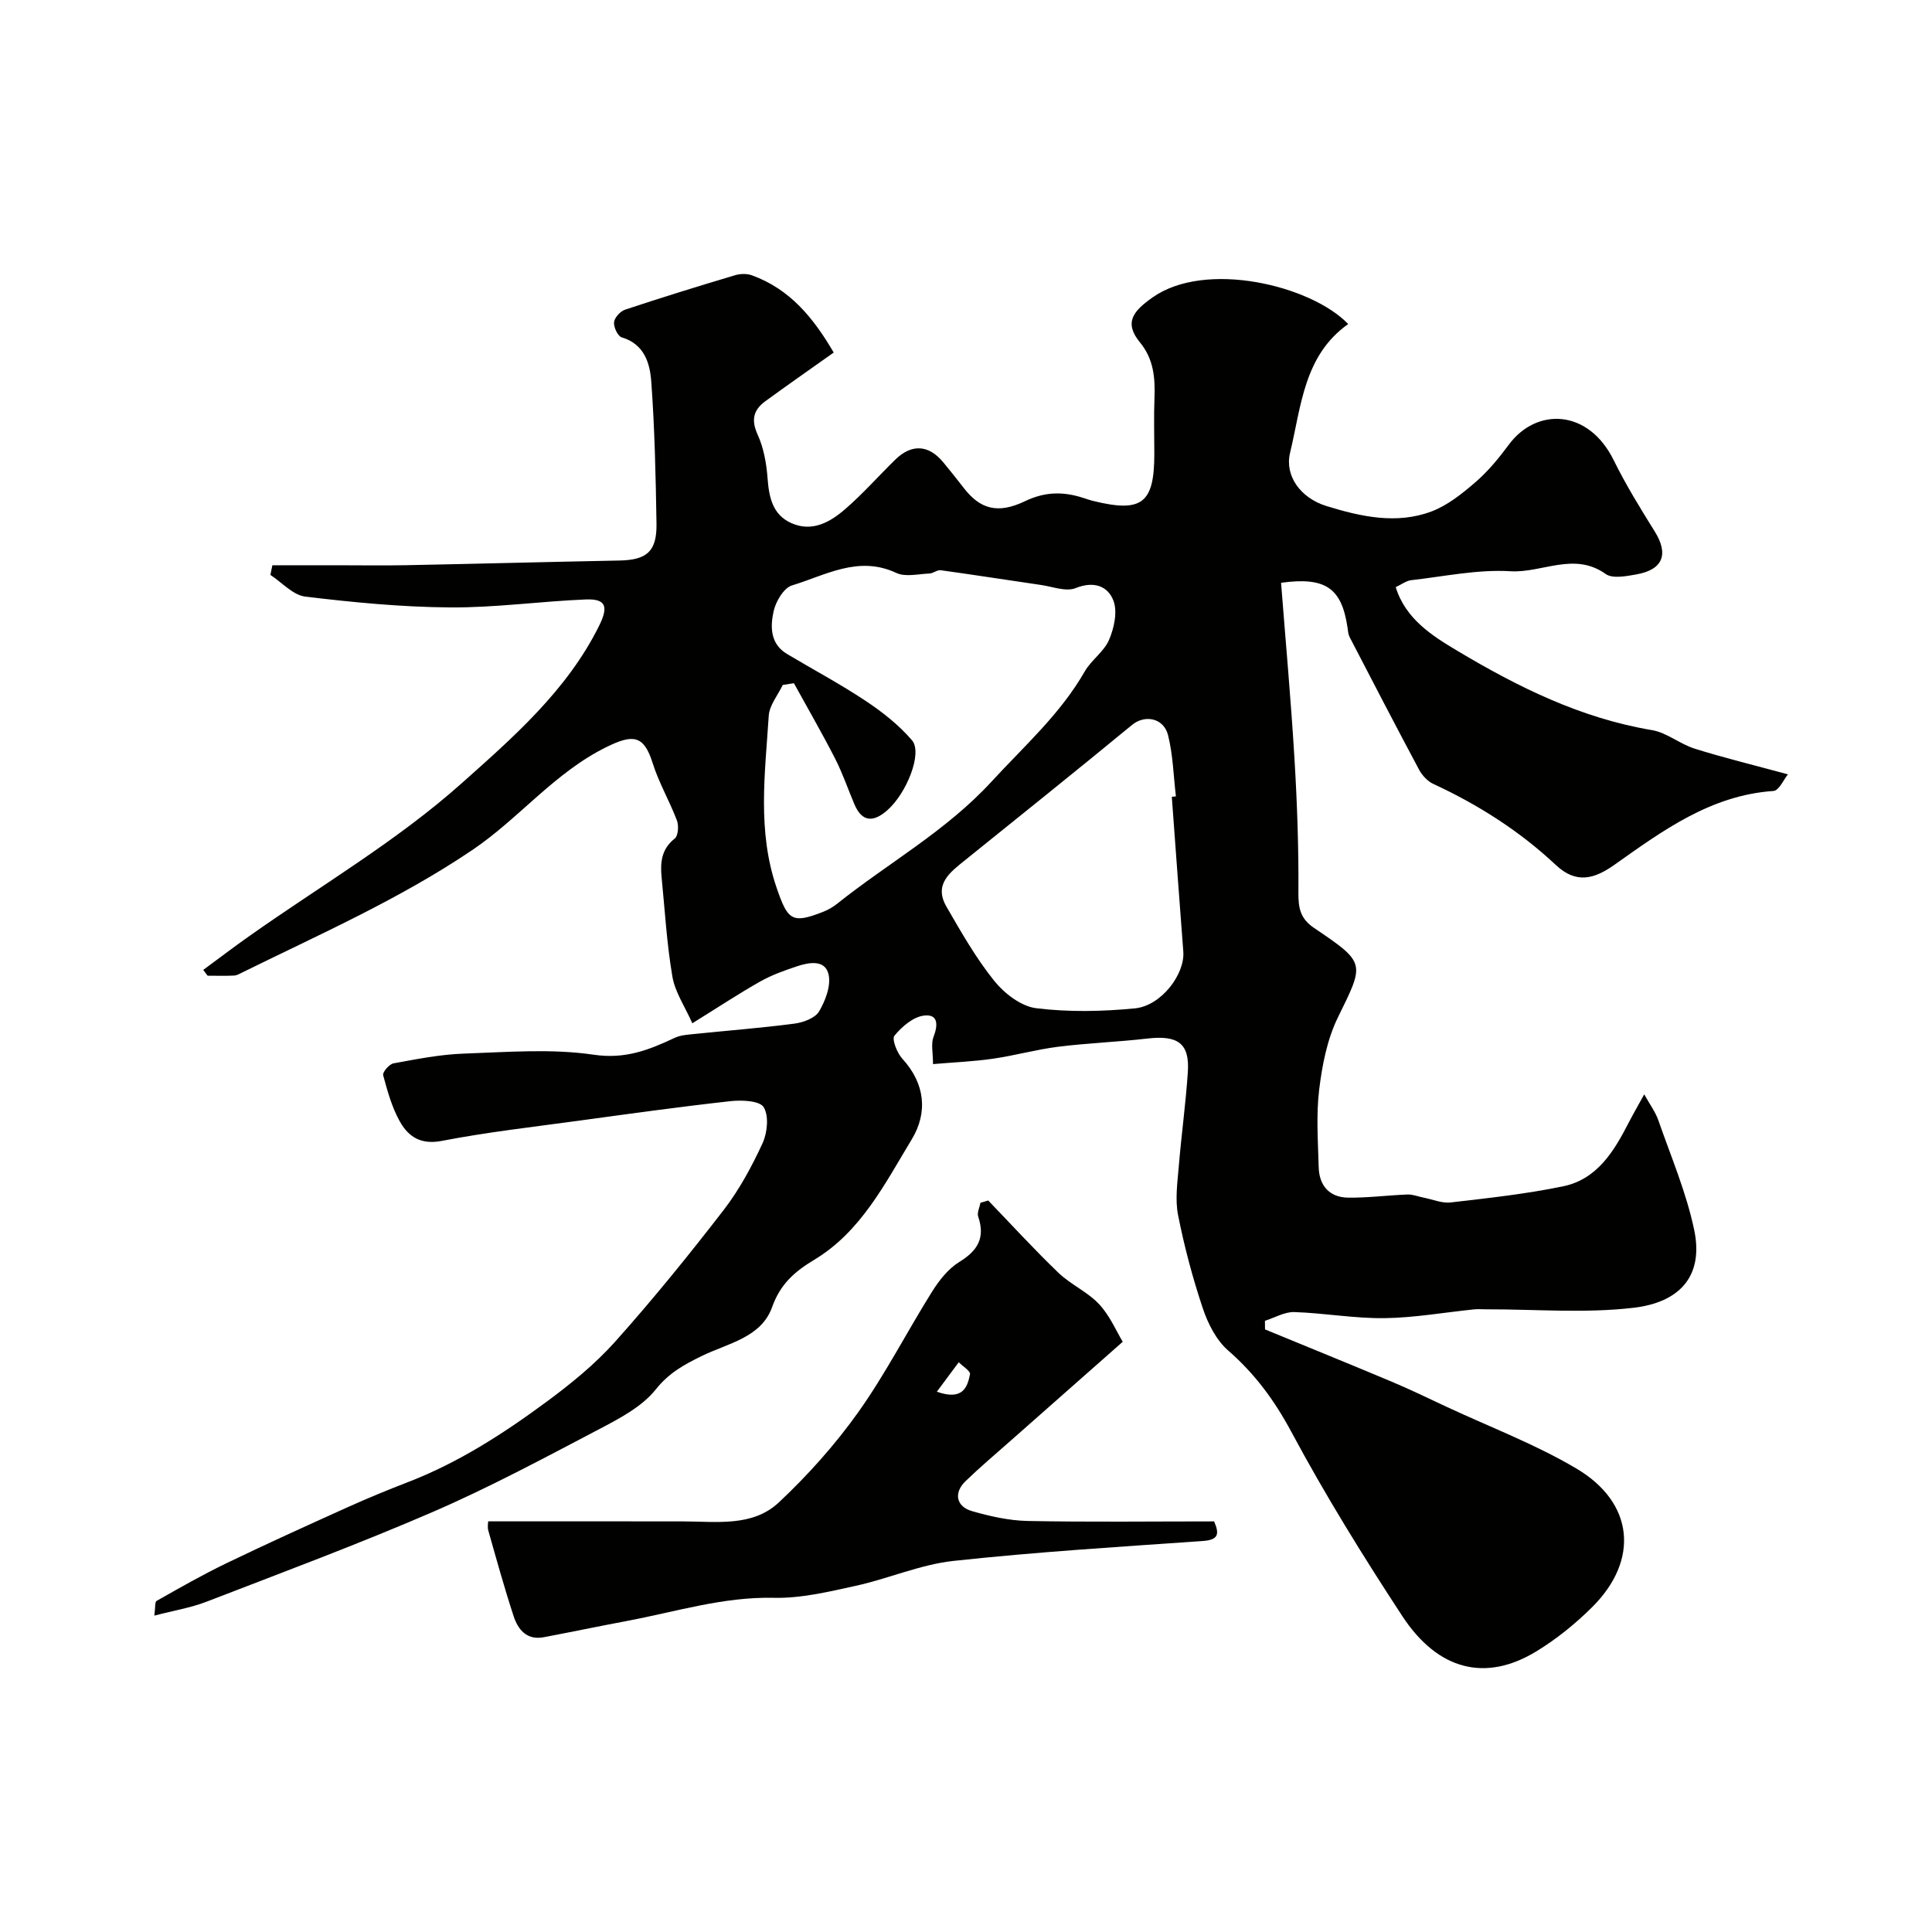 <svg enable-background="new 0 0 400 400" viewBox="0 0 400 400" xmlns="http://www.w3.org/2000/svg"><g fill="#010100"><path d="m172.61 72.99c-5.17 3.67-9.71 6.83-14.18 10.1-2.45 1.79-2.95 3.86-1.57 6.89 1.25 2.74 1.82 5.93 2.05 8.97.3 3.98 1.02 7.63 4.96 9.37 4.33 1.91 8.05-.25 11.17-2.96 3.64-3.16 6.85-6.8 10.3-10.18 3.4-3.33 6.92-3.12 9.94.52 1.46 1.77 2.89 3.56 4.3 5.38 3.3 4.25 6.91 5.43 12.63 2.69 4.1-1.97 7.81-2.02 11.86-.75.77.24 1.54.52 2.32.71 10.04 2.46 12.6.47 12.6-9.75 0-3.83-.12-7.67.03-11.5.16-4.2-.14-8.12-3.01-11.6-3.41-4.15-1.31-6.52 2.6-9.29 10.98-7.78 32.83-2.51 40.52 5.5-9.2 6.51-9.72 17.04-12.04 26.68-1.13 4.7 2.11 9.33 7.57 11.01 7.08 2.18 14.46 3.83 21.69 1.12 3.36-1.26 6.39-3.71 9.16-6.1 2.59-2.24 4.83-4.97 6.88-7.74 5.71-7.72 16.47-7.44 21.72 3.24 2.5 5.08 5.5 9.94 8.5 14.76 2.9 4.67 1.71 7.88-3.79 8.86-2.1.37-4.95.94-6.38-.08-6.54-4.67-13.17-.17-19.71-.57-6.79-.41-13.69 1.07-20.54 1.85-1.06.12-2.05.9-3.22 1.44 2.03 6.62 7.62 10.11 12.69 13.14 12.54 7.5 25.62 14 40.35 16.46 3.07.51 5.79 2.88 8.85 3.84 6.03 1.89 12.17 3.38 19.31 5.32-.86 1.05-1.85 3.37-2.99 3.44-12.96.89-22.89 8.18-32.89 15.26-4.22 2.99-7.94 4.03-12.17.07-7.49-7.03-16.06-12.48-25.39-16.8-1.19-.55-2.31-1.78-2.94-2.96-4.86-9.1-9.61-18.26-14.36-27.42-.29-.56-.34-1.26-.43-1.9-1.19-8.17-4.45-10.64-13.77-9.35.94 12.05 2.04 24.17 2.77 36.31.56 9.27.89 18.58.82 27.87-.02 3.25.42 5.37 3.27 7.3 10.8 7.29 10.42 7.24 4.9 18.52-2.22 4.54-3.25 9.86-3.87 14.94-.64 5.28-.24 10.69-.1 16.04.1 3.83 2.22 6.27 6.1 6.32 4.1.05 8.21-.5 12.32-.65 1.07-.04 2.15.42 3.23.63 1.91.37 3.87 1.23 5.71 1.01 7.78-.9 15.6-1.75 23.26-3.34 7.03-1.46 10.52-7.24 13.56-13.17.89-1.73 1.87-3.41 3.22-5.87 1.2 2.16 2.33 3.67 2.92 5.37 2.62 7.52 5.79 14.94 7.42 22.68 2.02 9.6-3.02 15.02-12.53 16.14-10.05 1.18-20.34.3-30.52.32-.83 0-1.67-.07-2.5.01-6.19.63-12.37 1.74-18.57 1.82-6.22.08-12.45-1.06-18.68-1.26-2-.06-4.05 1.17-6.07 1.81.01.59.01 1.19.02 1.78 8.74 3.6 17.51 7.16 26.22 10.82 3.84 1.61 7.59 3.44 11.36 5.2 9 4.2 18.38 7.75 26.88 12.78 11.98 7.09 13.07 18.99 3.23 28.74-3.47 3.44-7.38 6.6-11.55 9.14-10.45 6.35-20.32 3.95-27.72-7.33-8.13-12.4-15.96-25.06-22.96-38.12-3.5-6.53-7.55-12.03-13.08-16.85-2.46-2.14-4.2-5.56-5.26-8.74-2.11-6.3-3.83-12.77-5.12-19.29-.64-3.22-.14-6.72.14-10.07.54-6.54 1.45-13.05 1.88-19.59.39-5.91-2.06-7.64-8.37-6.91-6.15.71-12.35.93-18.49 1.7-4.54.57-8.99 1.83-13.52 2.48-4.02.58-8.1.74-12.38 1.11 0-2.4-.45-4.19.1-5.61.97-2.5.99-4.82-2.01-4.43-2.22.29-4.56 2.3-6.08 4.17-.58.72.55 3.57 1.65 4.77 4.75 5.17 5.26 11.2 1.95 16.66-5.56 9.18-10.52 19.14-20.21 24.96-4.04 2.43-7.01 5.01-8.71 9.79-2.25 6.33-9.22 7.51-14.54 10.11-3.72 1.82-6.81 3.5-9.57 6.96-2.89 3.61-7.56 6.03-11.82 8.27-11.25 5.9-22.48 11.93-34.12 16.98-15.48 6.71-31.32 12.6-47.06 18.68-3.26 1.26-6.79 1.83-10.8 2.88.23-1.63.08-2.82.47-3.05 4.77-2.7 9.53-5.42 14.46-7.8 8.28-3.99 16.65-7.79 25.03-11.57 4.15-1.87 8.37-3.61 12.62-5.25 10.41-4.02 19.7-10.02 28.59-16.58 5.07-3.74 10.06-7.8 14.24-12.47 7.84-8.77 15.27-17.94 22.46-27.25 3.24-4.2 5.83-9.01 8.06-13.84 1-2.17 1.34-5.65.23-7.46-.82-1.34-4.53-1.51-6.85-1.25-10.57 1.17-21.11 2.64-31.65 4.08-9.4 1.28-18.84 2.35-28.14 4.15-4.38.85-6.93-.89-8.7-4.04-1.64-2.93-2.56-6.29-3.44-9.56-.17-.62 1.25-2.29 2.13-2.45 4.81-.88 9.67-1.85 14.54-2.02 8.99-.31 18.14-1.07 26.94.23 6.51.96 11.42-.99 16.74-3.49 1.27-.6 2.81-.67 4.25-.82 6.85-.71 13.72-1.23 20.55-2.13 1.84-.24 4.29-1.14 5.11-2.54 1.32-2.24 2.51-5.39 1.94-7.71-.75-3.07-4.09-2.43-6.58-1.6-2.58.86-5.2 1.8-7.56 3.13-4.4 2.49-8.62 5.28-14.05 8.65-1.54-3.47-3.58-6.44-4.13-9.67-1.16-6.78-1.55-13.68-2.23-20.54-.3-3.06-.06-5.85 2.71-8.03.73-.57.87-2.66.46-3.75-1.53-4.04-3.76-7.83-5.04-11.93-1.8-5.73-4.05-5.97-9.47-3.31-10.81 5.29-18.13 14.8-27.87 21.37-15 10.13-31.41 17.36-47.51 25.29-.58.28-1.18.66-1.79.69-1.83.09-3.66.03-5.49.03-.3-.4-.6-.8-.9-1.2 3.14-2.31 6.24-4.68 9.43-6.93 14.79-10.46 30.63-19.72 44.06-31.7 10.62-9.47 21.82-19.21 28.45-32.58 1.94-3.91 1.56-5.66-2.72-5.49-9.38.38-18.75 1.72-28.12 1.65-10-.07-20.03-1.04-29.98-2.24-2.55-.31-4.82-2.93-7.22-4.49.14-.67.27-1.34.41-2h13.45c4.7 0 9.4.08 14.1-.01 14.77-.29 29.53-.68 44.3-.97 5.7-.11 7.78-1.89 7.68-7.68-.16-9.79-.37-19.59-1.08-29.35-.28-3.8-1.41-7.77-6.11-9.17-.82-.24-1.7-2.11-1.6-3.13.09-.95 1.29-2.27 2.27-2.6 7.55-2.51 15.16-4.86 22.79-7.14 1.08-.32 2.47-.36 3.51.03 7.77 2.82 12.65 8.68 16.91 15.98zm-8.24 68.46c-.77.12-1.54.24-2.31.36-1.01 2.12-2.76 4.2-2.9 6.38-.76 11.92-2.42 23.87 1.65 35.67 2.28 6.62 3.13 7.47 9.54 4.95 1.05-.41 2.09-.99 2.97-1.7 10.61-8.47 22.53-15.02 31.99-25.31 6.76-7.36 14.2-13.94 19.25-22.75 1.37-2.39 4.02-4.13 5.07-6.6 1.04-2.45 1.77-5.81.89-8.1-1.15-3.01-4.05-4.11-7.82-2.59-1.99.8-4.77-.3-7.18-.65-6.92-1-13.83-2.1-20.76-3.05-.73-.1-1.54.65-2.32.68-2.31.09-4.97.77-6.87-.12-7.85-3.68-14.64.48-21.61 2.59-1.7.52-3.36 3.34-3.8 5.38-.69 3.17-.71 6.73 2.79 8.81 5.43 3.24 11.02 6.22 16.27 9.71 3.49 2.32 6.9 5 9.6 8.16 2.24 2.62-1.12 11.02-5.16 14.53-2.82 2.45-5.18 2.47-6.78-1.32-1.33-3.14-2.43-6.39-3.98-9.42-2.69-5.26-5.67-10.4-8.53-15.61zm78.24 23.51c.28-.02.57-.05.85-.07-.5-4.22-.6-8.55-1.62-12.65-.9-3.64-4.83-4.31-7.44-2.17-11.42 9.4-22.96 18.65-34.48 27.93-3.14 2.53-6.67 5.03-3.97 9.71 3.05 5.28 6.1 10.64 9.89 15.36 2.1 2.61 5.56 5.28 8.69 5.67 6.73.83 13.68.69 20.45.03 5.48-.54 10.37-7.11 10.01-11.75-.82-10.68-1.59-21.37-2.38-32.06z"/><path d="m204.6 248.55c4.83 5.01 9.53 10.16 14.55 14.98 2.55 2.44 6.03 3.94 8.42 6.5 2.23 2.39 3.58 5.62 4.88 7.77-8.4 7.41-15.88 14.01-23.35 20.61-3.09 2.73-6.24 5.39-9.2 8.25-2.49 2.41-1.96 5.26 1.37 6.21 3.73 1.07 7.64 1.95 11.49 2.03 12.81.25 25.62.09 38.61.09 1.15 2.66.88 3.83-2.36 4.06-17.21 1.2-34.45 2.26-51.6 4.12-6.85.74-13.44 3.67-20.25 5.16-5.57 1.22-11.3 2.61-16.93 2.48-10.51-.24-20.34 2.9-30.42 4.79-5.75 1.08-11.48 2.28-17.23 3.37-3.5.66-5.32-1.55-6.24-4.36-1.92-5.85-3.56-11.79-5.24-17.72-.21-.74-.03-1.6-.03-1.91 13.63 0 27-.02 40.36.01 6.91.01 14.38 1.18 19.83-3.94 6.03-5.66 11.65-11.95 16.44-18.68 5.65-7.94 10.11-16.71 15.3-24.99 1.46-2.32 3.34-4.71 5.62-6.11 3.82-2.34 5.39-5.01 3.91-9.37-.28-.81.29-1.92.46-2.88.53-.15 1.07-.31 1.61-.47zm-10.64 39.59c5.32 1.87 6.33-.85 6.87-3.63.12-.65-1.51-1.64-2.33-2.47-1.43 1.91-2.85 3.82-4.54 6.1z"/></g></svg>